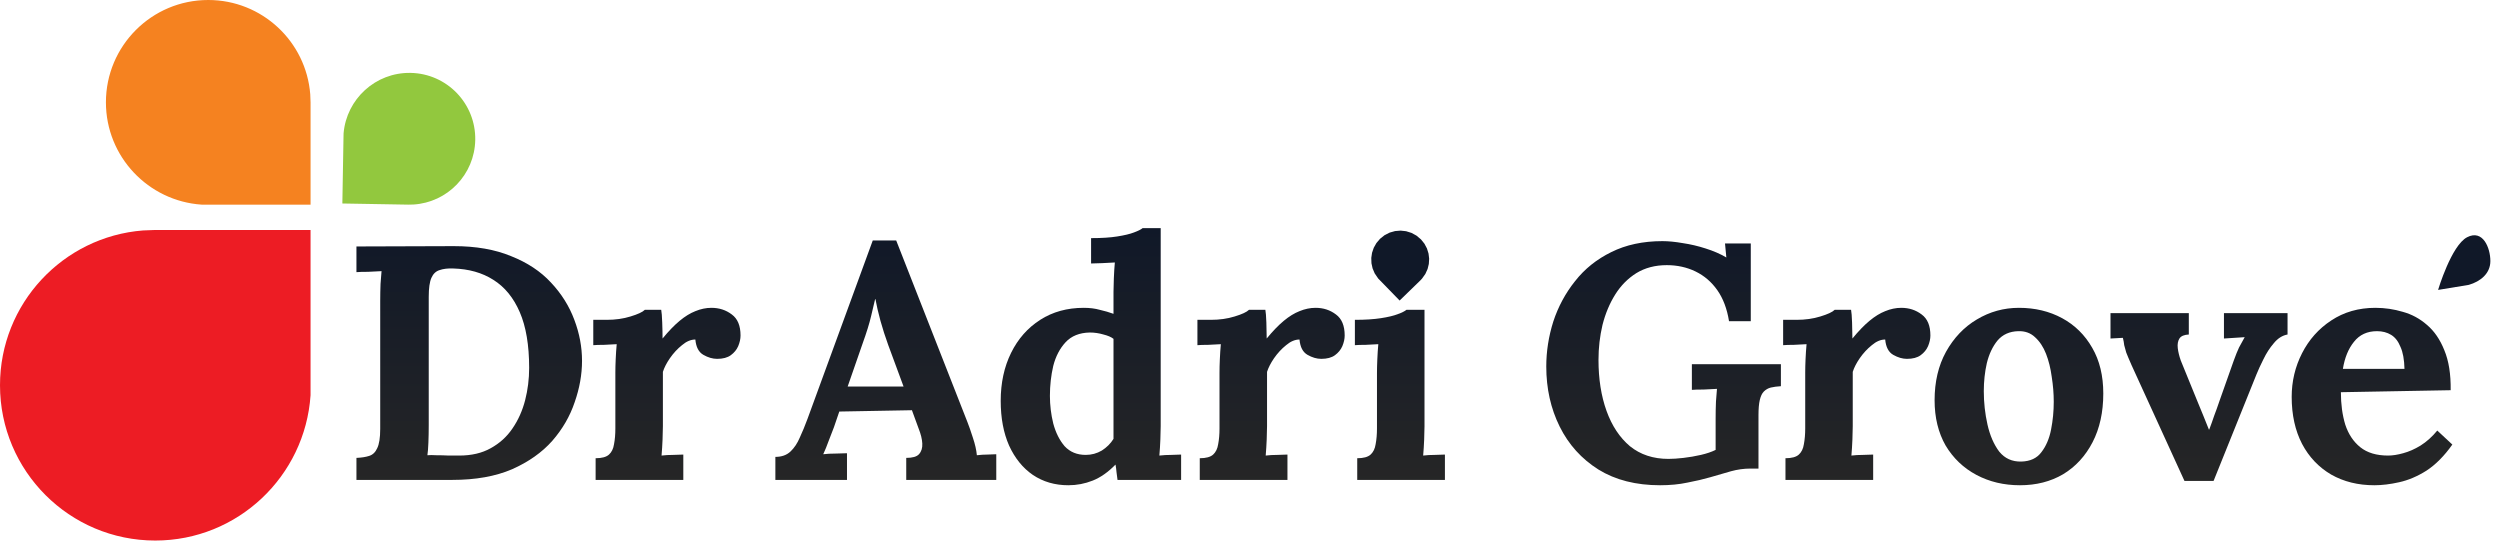 <svg width="222" height="48" viewBox="0 0 222 48" fill="none" xmlns="http://www.w3.org/2000/svg">
<path d="M124.317 24.567L125.077 23.829L125.155 23.744C125.51 23.328 125.496 22.703 125.107 22.304C124.694 21.879 124.015 21.869 123.591 22.283C123.19 22.672 123.158 23.303 123.506 23.734L124.317 24.567Z" fill="#101828" stroke="#101828" stroke-width="3"/>
<path d="M31.652 40.661C32.108 40.642 32.484 40.582 32.782 40.484C33.099 40.385 33.337 40.158 33.495 39.803C33.673 39.447 33.763 38.875 33.763 38.085V26.743C33.763 26.21 33.773 25.697 33.792 25.203C33.832 24.709 33.862 24.334 33.881 24.078C33.564 24.098 33.168 24.117 32.693 24.137C32.217 24.137 31.87 24.147 31.652 24.167V21.886L40.301 21.857C42.263 21.857 43.957 22.153 45.383 22.745C46.83 23.318 48.009 24.098 48.92 25.085C49.852 26.072 50.545 27.177 51.001 28.401C51.457 29.606 51.684 30.82 51.684 32.044C51.684 33.248 51.467 34.472 51.031 35.716C50.614 36.96 49.951 38.105 49.039 39.151C48.128 40.178 46.939 41.017 45.473 41.668C44.007 42.3 42.233 42.616 40.153 42.616H31.652V40.661ZM38.072 37.759C38.072 38.292 38.062 38.806 38.042 39.299C38.023 39.793 37.993 40.168 37.953 40.425C38.151 40.405 38.419 40.405 38.756 40.425C39.112 40.425 39.479 40.434 39.855 40.454C40.232 40.454 40.539 40.454 40.777 40.454C41.867 40.454 42.798 40.237 43.571 39.803C44.363 39.368 45.007 38.786 45.502 38.055C46.018 37.305 46.394 36.466 46.632 35.538C46.87 34.61 46.989 33.653 46.989 32.666C46.989 30.652 46.711 29.003 46.156 27.72C45.602 26.437 44.819 25.48 43.808 24.848C42.818 24.216 41.629 23.88 40.242 23.841C39.766 23.821 39.36 23.87 39.023 23.989C38.706 24.088 38.468 24.315 38.31 24.67C38.151 25.025 38.072 25.588 38.072 26.358V37.759Z" fill="url(#paint0_linear_211_616)"/>
<path d="M52.891 40.691C53.445 40.691 53.842 40.582 54.08 40.365C54.317 40.148 54.466 39.842 54.525 39.447C54.605 39.033 54.644 38.569 54.644 38.055V33.08C54.644 32.725 54.654 32.33 54.674 31.896C54.694 31.442 54.723 30.997 54.763 30.563C54.446 30.583 54.07 30.603 53.634 30.622C53.218 30.622 52.901 30.632 52.683 30.652V28.401H53.871C54.644 28.401 55.348 28.303 55.982 28.105C56.636 27.908 57.062 27.71 57.26 27.513H58.716C58.756 27.71 58.785 28.085 58.805 28.638C58.825 29.171 58.835 29.645 58.835 30.06C59.37 29.408 59.875 28.885 60.351 28.49C60.826 28.095 61.292 27.809 61.748 27.631C62.223 27.434 62.699 27.335 63.174 27.335C63.868 27.335 64.472 27.533 64.987 27.927C65.502 28.303 65.76 28.924 65.76 29.793C65.76 30.089 65.691 30.405 65.552 30.741C65.413 31.057 65.195 31.323 64.898 31.54C64.601 31.758 64.195 31.866 63.679 31.866C63.283 31.866 62.877 31.748 62.461 31.511C62.045 31.274 61.807 30.82 61.748 30.149C61.351 30.149 60.955 30.316 60.559 30.652C60.162 30.968 59.806 31.353 59.489 31.807C59.191 32.241 58.983 32.646 58.865 33.021V37.848C58.865 38.124 58.855 38.519 58.835 39.033C58.815 39.526 58.785 40 58.746 40.454C59.063 40.415 59.41 40.395 59.786 40.395C60.182 40.375 60.479 40.365 60.678 40.365V42.616H52.891V40.691Z" fill="url(#paint1_linear_211_616)"/>
<path d="M68.853 42.616V40.572C69.408 40.572 69.853 40.415 70.19 40.099C70.527 39.783 70.805 39.368 71.022 38.855C71.26 38.342 71.488 37.789 71.706 37.197L77.502 21.353H79.582L85.913 37.493C86.032 37.789 86.19 38.243 86.388 38.855C86.587 39.447 86.705 39.97 86.745 40.425C87.082 40.385 87.399 40.365 87.696 40.365C88.013 40.346 88.271 40.336 88.469 40.336V42.616H80.474V40.661C81.029 40.661 81.405 40.553 81.603 40.336C81.821 40.099 81.92 39.783 81.9 39.388C81.881 38.993 81.772 38.549 81.574 38.055L80.979 36.427L74.53 36.545L74.054 37.937C73.955 38.194 73.806 38.579 73.608 39.092C73.43 39.585 73.261 40 73.103 40.336C73.42 40.296 73.796 40.276 74.232 40.276C74.688 40.257 75.015 40.247 75.213 40.247V42.616H68.853ZM75.273 34.324H80.236L78.869 30.622C78.611 29.912 78.383 29.201 78.185 28.49C77.987 27.76 77.839 27.118 77.74 26.565H77.71C77.631 26.901 77.512 27.404 77.353 28.076C77.195 28.747 76.947 29.546 76.61 30.474L75.273 34.324Z" fill="url(#paint2_linear_211_616)"/>
<path d="M94.867 43.09C93.678 43.09 92.628 42.784 91.717 42.172C90.825 41.56 90.122 40.691 89.606 39.566C89.111 38.44 88.863 37.118 88.863 35.597C88.863 33.998 89.171 32.577 89.785 31.333C90.399 30.089 91.261 29.112 92.371 28.401C93.48 27.691 94.768 27.335 96.234 27.335C96.769 27.335 97.245 27.395 97.661 27.513C98.097 27.612 98.503 27.73 98.879 27.868V25.914C98.879 25.637 98.889 25.243 98.909 24.729C98.929 24.216 98.959 23.742 98.998 23.308C98.681 23.328 98.305 23.347 97.869 23.367C97.433 23.387 97.106 23.397 96.888 23.397V21.146C97.819 21.146 98.592 21.097 99.206 20.998C99.84 20.899 100.336 20.781 100.692 20.643C101.069 20.504 101.326 20.376 101.465 20.258H103.07V37.848C103.07 38.124 103.06 38.519 103.04 39.033C103.021 39.526 102.991 40 102.951 40.454C103.288 40.415 103.645 40.395 104.021 40.395C104.398 40.375 104.685 40.365 104.883 40.365V42.616H99.236C99.216 42.399 99.186 42.172 99.147 41.935C99.127 41.698 99.097 41.471 99.058 41.254C98.404 41.925 97.73 42.399 97.037 42.675C96.343 42.952 95.62 43.09 94.867 43.09ZM96.413 40.395C96.928 40.395 97.403 40.267 97.839 40.01C98.275 39.733 98.622 39.388 98.879 38.973C98.879 38.677 98.879 38.381 98.879 38.085C98.879 37.789 98.879 37.493 98.879 37.197V30.089C98.681 29.931 98.384 29.803 97.988 29.704C97.591 29.586 97.185 29.527 96.769 29.527C95.858 29.546 95.144 29.833 94.629 30.386C94.114 30.938 93.748 31.639 93.53 32.488C93.332 33.337 93.232 34.225 93.232 35.153C93.232 35.982 93.332 36.802 93.53 37.611C93.748 38.421 94.084 39.092 94.54 39.625C95.016 40.138 95.64 40.395 96.413 40.395Z" fill="url(#paint3_linear_211_616)"/>
<path d="M106.539 40.691C107.093 40.691 107.49 40.582 107.728 40.365C107.965 40.148 108.114 39.842 108.173 39.447C108.253 39.033 108.292 38.569 108.292 38.055V33.08C108.292 32.725 108.302 32.33 108.322 31.896C108.342 31.442 108.371 30.997 108.411 30.563C108.094 30.583 107.718 30.603 107.282 30.622C106.866 30.622 106.549 30.632 106.331 30.652V28.401H107.519C108.292 28.401 108.996 28.303 109.63 28.105C110.284 27.908 110.71 27.71 110.908 27.513H112.364C112.404 27.71 112.433 28.085 112.453 28.638C112.473 29.171 112.483 29.645 112.483 30.06C113.018 29.408 113.523 28.885 113.999 28.49C114.474 28.095 114.94 27.809 115.396 27.631C115.871 27.434 116.347 27.335 116.822 27.335C117.516 27.335 118.12 27.533 118.635 27.927C119.15 28.303 119.408 28.924 119.408 29.793C119.408 30.089 119.339 30.405 119.2 30.741C119.061 31.057 118.843 31.323 118.546 31.54C118.249 31.758 117.843 31.866 117.327 31.866C116.931 31.866 116.525 31.748 116.109 31.511C115.693 31.274 115.455 30.82 115.396 30.149C114.999 30.149 114.603 30.316 114.207 30.652C113.81 30.968 113.454 31.353 113.137 31.807C112.84 32.241 112.632 32.646 112.513 33.021V37.848C112.513 38.124 112.503 38.519 112.483 39.033C112.463 39.526 112.433 40 112.394 40.454C112.711 40.415 113.058 40.395 113.434 40.395C113.83 40.375 114.127 40.365 114.326 40.365V42.616H106.539V40.691Z" fill="url(#paint4_linear_211_616)"/>
<path d="M120.522 40.691C121.076 40.691 121.473 40.582 121.71 40.365C121.948 40.148 122.097 39.842 122.156 39.447C122.235 39.033 122.275 38.569 122.275 38.055V33.139C122.275 32.784 122.285 32.38 122.305 31.925C122.325 31.452 122.354 30.997 122.394 30.563C122.077 30.583 121.701 30.603 121.265 30.622C120.849 30.622 120.531 30.632 120.314 30.652V28.401C121.225 28.401 121.998 28.352 122.632 28.253C123.266 28.155 123.761 28.036 124.118 27.898C124.494 27.76 124.752 27.631 124.891 27.513H126.496V37.848C126.496 38.124 126.486 38.519 126.466 39.033C126.446 39.526 126.416 40 126.377 40.454C126.694 40.415 127.04 40.395 127.417 40.395C127.813 40.375 128.11 40.365 128.309 40.365V42.616H120.522V40.691Z" fill="url(#paint5_linear_211_616)"/>
<path d="M147.415 43.09C145.275 43.09 143.452 42.626 141.946 41.698C140.44 40.75 139.291 39.477 138.498 37.878C137.706 36.279 137.309 34.502 137.309 32.547C137.309 31.205 137.517 29.872 137.934 28.549C138.369 27.227 139.013 26.032 139.865 24.966C140.717 23.88 141.787 23.022 143.075 22.39C144.383 21.738 145.899 21.413 147.623 21.413C148.158 21.413 148.762 21.472 149.436 21.59C150.109 21.689 150.783 21.847 151.457 22.064C152.15 22.281 152.764 22.548 153.299 22.864L153.181 21.62H155.469V28.52H153.537C153.359 27.414 153.012 26.496 152.497 25.766C151.982 25.035 151.338 24.483 150.565 24.107C149.792 23.732 148.94 23.545 148.009 23.545C146.979 23.545 146.077 23.782 145.304 24.256C144.551 24.729 143.927 25.361 143.432 26.151C142.937 26.94 142.56 27.839 142.303 28.846C142.065 29.852 141.946 30.889 141.946 31.955C141.946 33.653 142.184 35.163 142.659 36.486C143.135 37.809 143.828 38.855 144.74 39.625C145.671 40.375 146.81 40.75 148.158 40.75C148.534 40.75 148.98 40.721 149.495 40.661C150.01 40.602 150.525 40.513 151.041 40.395C151.556 40.276 151.992 40.128 152.348 39.951V37.197C152.348 36.664 152.358 36.15 152.378 35.657C152.418 35.163 152.447 34.788 152.467 34.531C152.15 34.551 151.754 34.571 151.278 34.591C150.803 34.591 150.456 34.6 150.238 34.62V32.34H158.144V34.294C157.807 34.314 157.51 34.354 157.252 34.413C157.015 34.472 156.806 34.591 156.628 34.768C156.47 34.926 156.351 35.173 156.272 35.509C156.192 35.844 156.153 36.298 156.153 36.871V41.609H155.439C154.865 41.609 154.29 41.688 153.715 41.846C153.141 42.004 152.527 42.182 151.873 42.379C151.259 42.557 150.585 42.715 149.852 42.853C149.119 43.011 148.306 43.09 147.415 43.09Z" fill="url(#paint6_linear_211_616)"/>
<path d="M158.55 40.691C159.104 40.691 159.501 40.582 159.738 40.365C159.976 40.148 160.125 39.842 160.184 39.447C160.263 39.033 160.303 38.569 160.303 38.055V33.08C160.303 32.725 160.313 32.33 160.333 31.896C160.353 31.442 160.382 30.997 160.422 30.563C160.105 30.583 159.729 30.603 159.293 30.622C158.877 30.622 158.559 30.632 158.342 30.652V28.401H159.53C160.303 28.401 161.007 28.303 161.641 28.105C162.294 27.908 162.72 27.71 162.919 27.513H164.375C164.415 27.71 164.444 28.085 164.464 28.638C164.484 29.171 164.494 29.645 164.494 30.06C165.029 29.408 165.534 28.885 166.01 28.49C166.485 28.095 166.951 27.809 167.406 27.631C167.882 27.434 168.358 27.335 168.833 27.335C169.527 27.335 170.131 27.533 170.646 27.927C171.161 28.303 171.419 28.924 171.419 29.793C171.419 30.089 171.35 30.405 171.211 30.741C171.072 31.057 170.854 31.323 170.557 31.54C170.26 31.758 169.854 31.866 169.338 31.866C168.942 31.866 168.536 31.748 168.12 31.511C167.704 31.274 167.466 30.82 167.406 30.149C167.01 30.149 166.614 30.316 166.218 30.652C165.821 30.968 165.465 31.353 165.148 31.807C164.85 32.241 164.642 32.646 164.524 33.021V37.848C164.524 38.124 164.514 38.519 164.494 39.033C164.474 39.526 164.444 40 164.405 40.454C164.722 40.415 165.068 40.395 165.445 40.395C165.841 40.375 166.138 40.365 166.337 40.365V42.616H158.55V40.691Z" fill="url(#paint7_linear_211_616)"/>
<path d="M179.371 43.09C177.944 43.09 176.656 42.784 175.507 42.172C174.358 41.56 173.447 40.691 172.773 39.566C172.119 38.421 171.792 37.078 171.792 35.538C171.792 33.9 172.129 32.468 172.803 31.244C173.496 30 174.407 29.043 175.537 28.372C176.686 27.681 177.934 27.335 179.282 27.335C180.708 27.335 181.986 27.641 183.116 28.253C184.245 28.865 185.137 29.744 185.791 30.889C186.445 32.014 186.772 33.367 186.772 34.946C186.772 36.604 186.454 38.045 185.82 39.27C185.186 40.494 184.315 41.441 183.205 42.112C182.095 42.764 180.817 43.09 179.371 43.09ZM179.49 40.987C180.282 40.967 180.877 40.691 181.273 40.158C181.689 39.625 181.977 38.954 182.135 38.144C182.294 37.335 182.373 36.516 182.373 35.686C182.373 34.956 182.313 34.215 182.194 33.465C182.095 32.715 181.927 32.034 181.689 31.422C181.451 30.81 181.124 30.316 180.708 29.941C180.312 29.566 179.817 29.389 179.222 29.408C178.45 29.428 177.835 29.704 177.38 30.237C176.944 30.77 176.627 31.442 176.429 32.251C176.25 33.041 176.161 33.87 176.161 34.739C176.161 35.745 176.27 36.733 176.488 37.7C176.706 38.667 177.053 39.467 177.528 40.099C178.024 40.711 178.677 41.007 179.49 40.987Z" fill="url(#paint8_linear_211_616)"/>
<path d="M193.98 42.705L189.284 32.429C189.066 31.935 188.908 31.56 188.809 31.303C188.73 31.047 188.67 30.83 188.63 30.652C188.611 30.455 188.571 30.237 188.512 30L187.412 30.06V27.809H194.367V29.704C193.951 29.724 193.673 29.843 193.534 30.06C193.396 30.277 193.346 30.563 193.386 30.919C193.426 31.254 193.515 31.619 193.653 32.014L195.199 35.805C195.357 36.18 195.516 36.565 195.674 36.96C195.833 37.355 195.991 37.749 196.15 38.144H196.18C196.338 37.73 196.487 37.315 196.625 36.901C196.784 36.486 196.933 36.071 197.071 35.657L198.349 32.044C198.528 31.55 198.686 31.155 198.825 30.859C198.983 30.563 199.152 30.257 199.33 29.941L197.487 30.06V27.809H203.134V29.704C202.679 29.783 202.273 30.04 201.916 30.474C201.559 30.889 201.252 31.363 200.995 31.896C200.737 32.409 200.529 32.863 200.37 33.258L196.566 42.705H193.98Z" fill="url(#paint9_linear_211_616)"/>
<path d="M210.843 43.09C209.397 43.09 208.119 42.774 207.009 42.142C205.9 41.491 205.038 40.582 204.423 39.418C203.809 38.233 203.502 36.841 203.502 35.242C203.502 33.86 203.809 32.567 204.423 31.363C205.038 30.158 205.9 29.191 207.009 28.461C208.139 27.71 209.446 27.335 210.932 27.335C211.765 27.335 212.577 27.454 213.369 27.691C214.162 27.908 214.875 28.293 215.509 28.846C216.163 29.398 216.678 30.149 217.055 31.096C217.451 32.044 217.639 33.228 217.62 34.65L207.871 34.828C207.871 35.894 208 36.851 208.257 37.7C208.535 38.549 208.981 39.22 209.595 39.714C210.209 40.207 211.031 40.454 212.062 40.454C212.458 40.454 212.904 40.385 213.399 40.247C213.914 40.109 214.43 39.882 214.945 39.566C215.48 39.23 215.975 38.786 216.431 38.233L217.768 39.477C217.055 40.484 216.292 41.254 215.48 41.787C214.667 42.3 213.855 42.645 213.043 42.823C212.25 43.001 211.517 43.09 210.843 43.09ZM208.049 32.755H213.518C213.498 31.925 213.379 31.274 213.161 30.8C212.963 30.306 212.686 29.951 212.329 29.734C211.973 29.517 211.556 29.408 211.081 29.408C210.209 29.408 209.525 29.724 209.03 30.356C208.535 30.968 208.208 31.767 208.049 32.755Z" fill="url(#paint10_linear_211_616)"/>
<path d="M221.145 23.181C221.145 24.293 220.26 24.998 219.229 25.296L216.502 25.744C216.502 25.744 217.681 21.789 219.081 21.066C220.481 20.343 221.145 22.013 221.145 23.181Z" fill="#101828"/>
<path d="M0 34.211C0 26.962 5.594 21.019 12.701 20.464L13.788 20.422H27.577V34.211V35.1C27.091 42.3 21.105 48 13.788 48C6.173 48 0 41.826 0 34.211Z" fill="#ED1C24"/>
<path d="M18.491 -3.98113e-06C23.268 -3.98113e-06 27.184 3.687 27.55 8.37L27.578 9.087V18.172H18.491H17.906C13.16 17.852 9.406 13.907 9.406 9.087C9.406 4.069 13.473 -3.98113e-06 18.491 -3.98113e-06Z" fill="#F58220"/>
<path d="M42.202 12.425C42.148 15.5 39.731 17.98 36.712 18.162L36.25 18.172L30.401 18.07L30.502 12.221L30.51 11.843C30.769 8.792 33.351 6.419 36.454 6.473C39.685 6.529 42.258 9.194 42.202 12.425Z" fill="#92C83E"/>
<defs>
<linearGradient id="paint0_linear_211_616" x1="124.71" y1="20.258" x2="124.71" y2="43.09" gradientUnits="userSpaceOnUse">
<stop stop-color="#101828"/>
<stop offset="1" stop-color="#262626"/>
</linearGradient>
<linearGradient id="paint1_linear_211_616" x1="124.71" y1="20.258" x2="124.71" y2="43.09" gradientUnits="userSpaceOnUse">
<stop stop-color="#101828"/>
<stop offset="1" stop-color="#262626"/>
</linearGradient>
<linearGradient id="paint2_linear_211_616" x1="124.71" y1="20.258" x2="124.71" y2="43.09" gradientUnits="userSpaceOnUse">
<stop stop-color="#101828"/>
<stop offset="1" stop-color="#262626"/>
</linearGradient>
<linearGradient id="paint3_linear_211_616" x1="124.71" y1="20.258" x2="124.71" y2="43.09" gradientUnits="userSpaceOnUse">
<stop stop-color="#101828"/>
<stop offset="1" stop-color="#262626"/>
</linearGradient>
<linearGradient id="paint4_linear_211_616" x1="124.71" y1="20.258" x2="124.71" y2="43.09" gradientUnits="userSpaceOnUse">
<stop stop-color="#101828"/>
<stop offset="1" stop-color="#262626"/>
</linearGradient>
<linearGradient id="paint5_linear_211_616" x1="124.71" y1="20.258" x2="124.71" y2="43.09" gradientUnits="userSpaceOnUse">
<stop stop-color="#101828"/>
<stop offset="1" stop-color="#262626"/>
</linearGradient>
<linearGradient id="paint6_linear_211_616" x1="124.71" y1="20.258" x2="124.71" y2="43.09" gradientUnits="userSpaceOnUse">
<stop stop-color="#101828"/>
<stop offset="1" stop-color="#262626"/>
</linearGradient>
<linearGradient id="paint7_linear_211_616" x1="124.71" y1="20.258" x2="124.71" y2="43.09" gradientUnits="userSpaceOnUse">
<stop stop-color="#101828"/>
<stop offset="1" stop-color="#262626"/>
</linearGradient>
<linearGradient id="paint8_linear_211_616" x1="124.71" y1="20.258" x2="124.71" y2="43.09" gradientUnits="userSpaceOnUse">
<stop stop-color="#101828"/>
<stop offset="1" stop-color="#262626"/>
</linearGradient>
<linearGradient id="paint9_linear_211_616" x1="124.71" y1="20.258" x2="124.71" y2="43.09" gradientUnits="userSpaceOnUse">
<stop stop-color="#101828"/>
<stop offset="1" stop-color="#262626"/>
</linearGradient>
<linearGradient id="paint10_linear_211_616" x1="124.71" y1="20.258" x2="124.71" y2="43.09" gradientUnits="userSpaceOnUse">
<stop stop-color="#101828"/>
<stop offset="1" stop-color="#262626"/>
</linearGradient>
</defs>
</svg>
